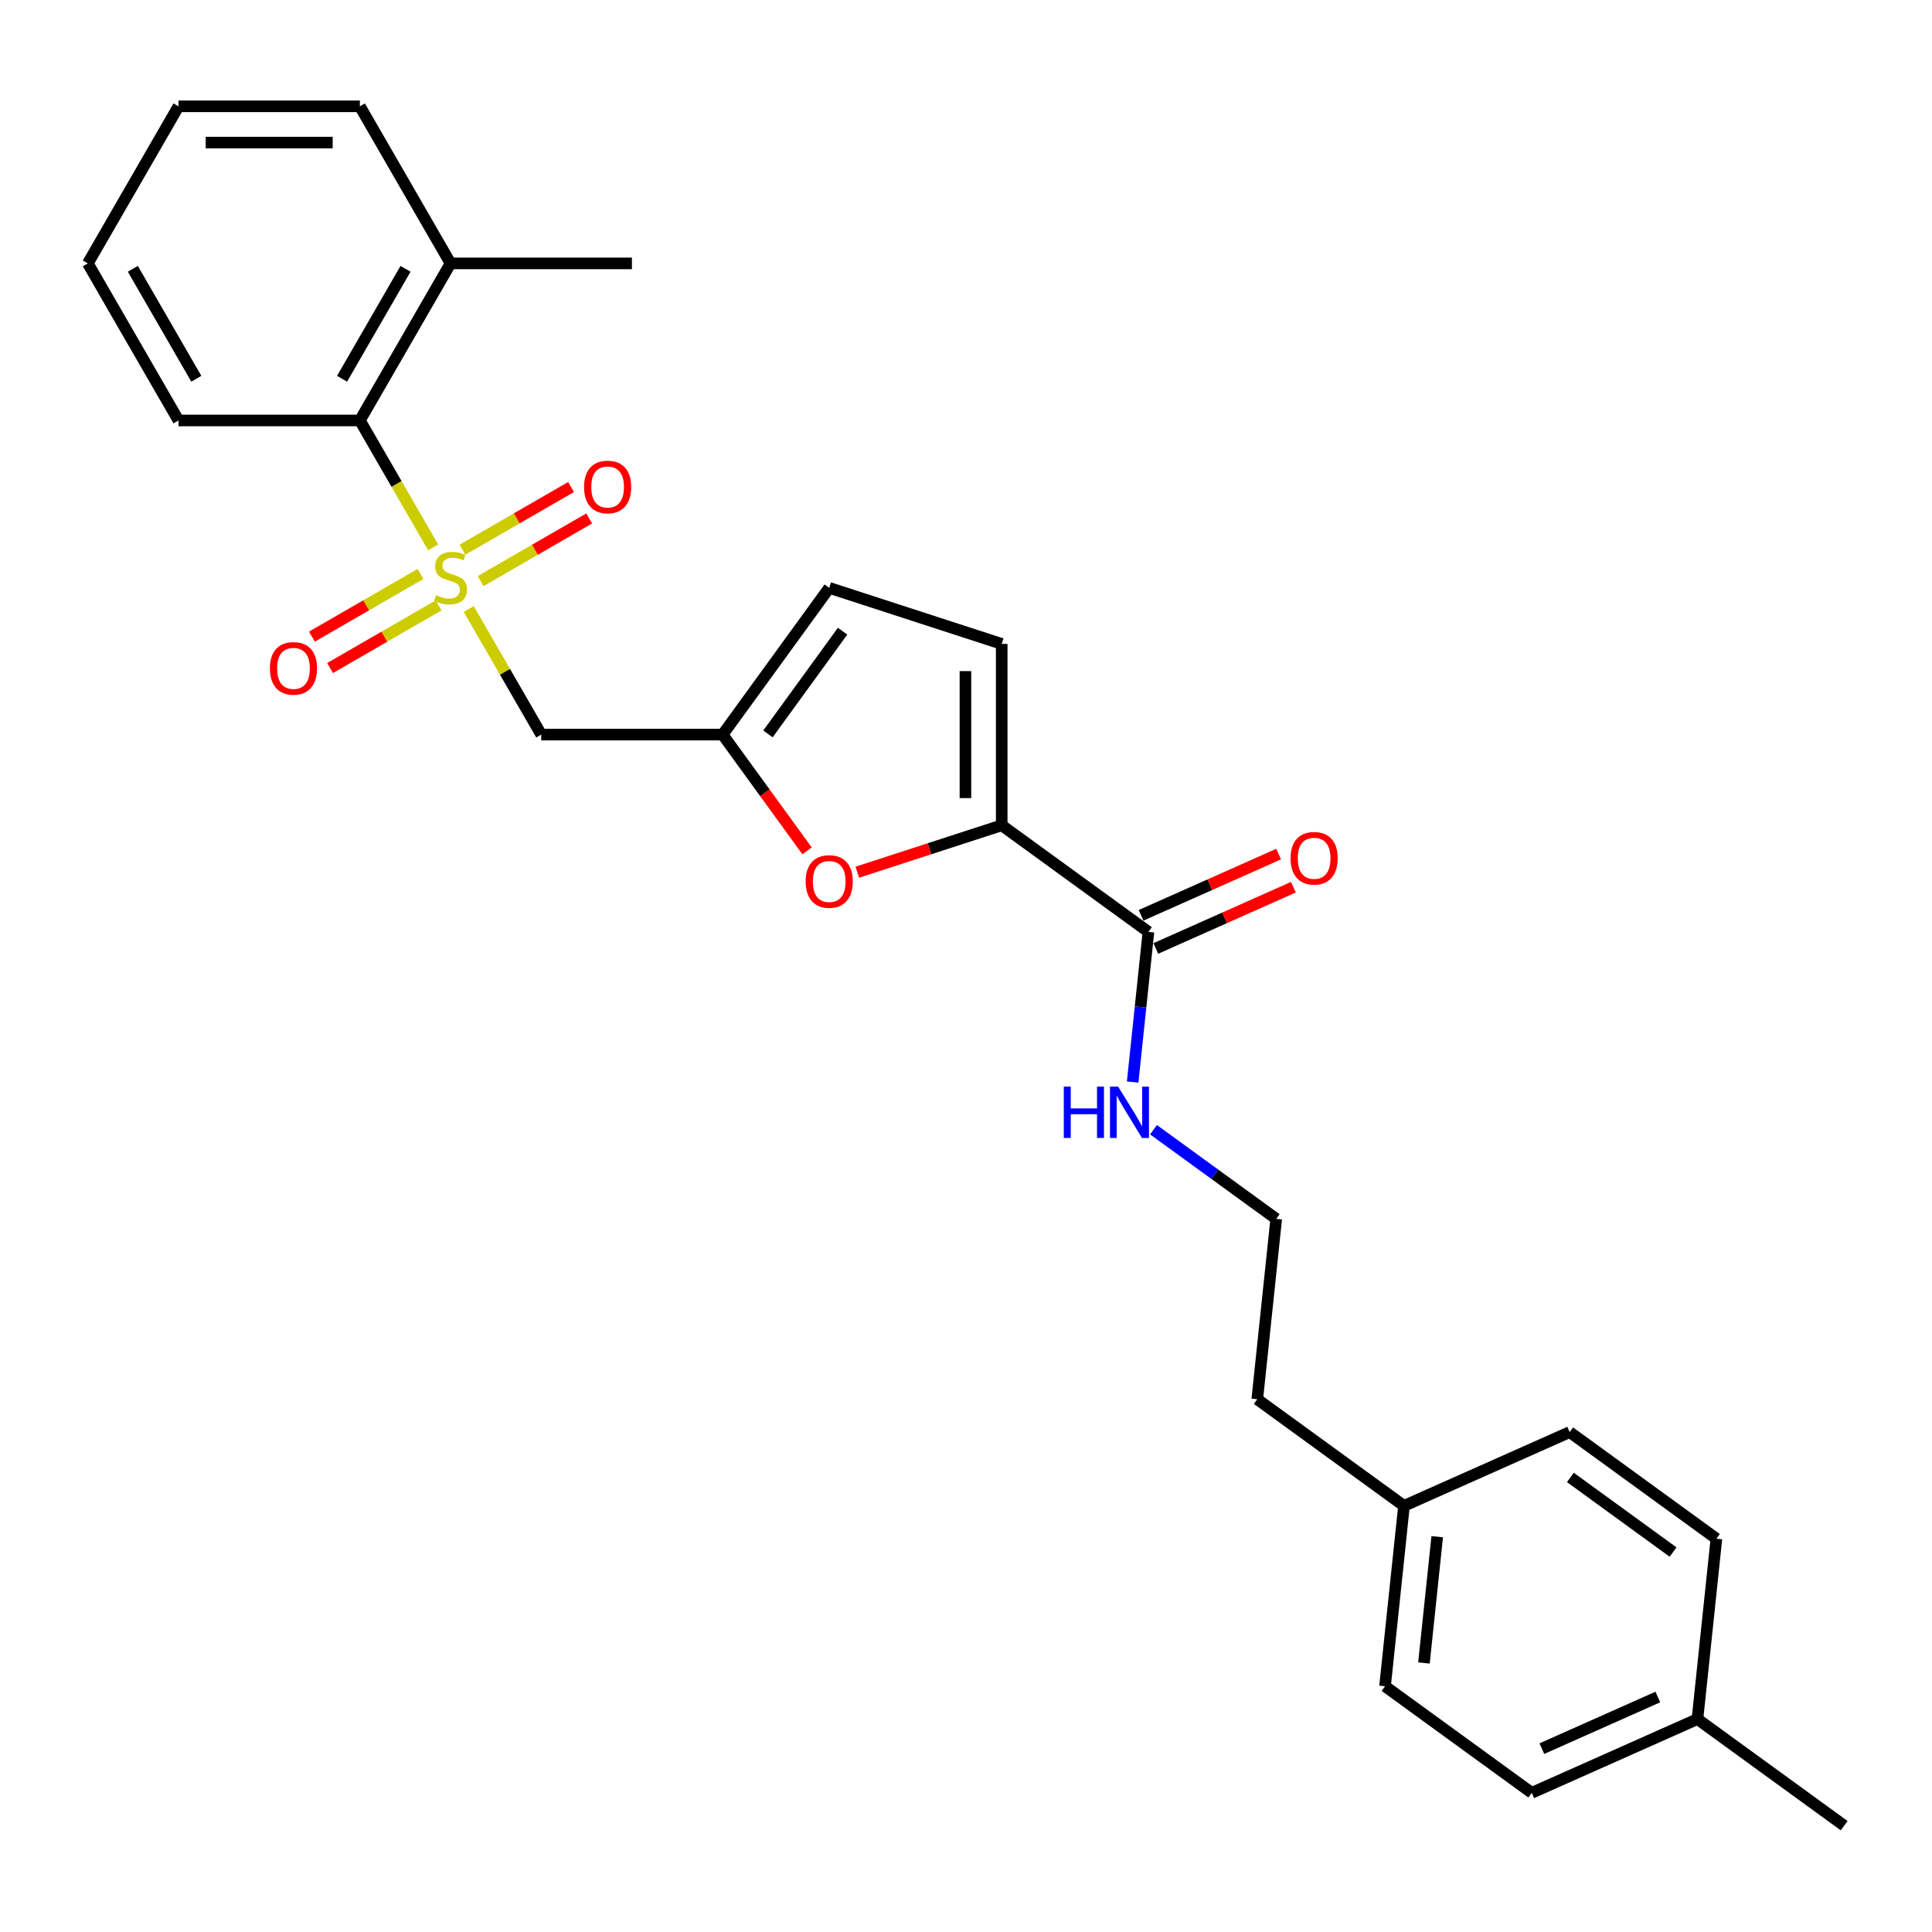 <?xml version='1.0' encoding='iso-8859-1'?>
<svg version='1.1' baseProfile='full'
              xmlns='http://www.w3.org/2000/svg'
                      xmlns:rdkit='http://www.rdkit.org/xml'
                      xmlns:xlink='http://www.w3.org/1999/xlink'
                  xml:space='preserve'
width='1000px' height='1000px' viewBox='0 0 1000 1000'>
<!-- END OF HEADER -->
<rect style='opacity:1.0;fill:#FFFFFF;stroke:none' width='1000' height='1000' x='0' y='0'> </rect>
<path class='bond-0' d='M 242.628,315.246 L 261.387,347.738' style='fill:none;fill-rule:evenodd;stroke:#CCCC00;stroke-width:6px;stroke-linecap:butt;stroke-linejoin:miter;stroke-opacity:1' />
<path class='bond-0' d='M 261.387,347.738 L 280.146,380.23' style='fill:none;fill-rule:evenodd;stroke:#000000;stroke-width:6px;stroke-linecap:butt;stroke-linejoin:miter;stroke-opacity:1' />
<path class='bond-4' d='M 224.2,283.328 L 205.235,250.479' style='fill:none;fill-rule:evenodd;stroke:#CCCC00;stroke-width:6px;stroke-linecap:butt;stroke-linejoin:miter;stroke-opacity:1' />
<path class='bond-4' d='M 205.235,250.479 L 186.27,217.631' style='fill:none;fill-rule:evenodd;stroke:#000000;stroke-width:6px;stroke-linecap:butt;stroke-linejoin:miter;stroke-opacity:1' />
<path class='bond-8' d='M 248.773,300.784 L 276.868,284.563' style='fill:none;fill-rule:evenodd;stroke:#CCCC00;stroke-width:6px;stroke-linecap:butt;stroke-linejoin:miter;stroke-opacity:1' />
<path class='bond-8' d='M 276.868,284.563 L 304.964,268.341' style='fill:none;fill-rule:evenodd;stroke:#FF0000;stroke-width:6px;stroke-linecap:butt;stroke-linejoin:miter;stroke-opacity:1' />
<path class='bond-8' d='M 239.385,284.524 L 267.481,268.303' style='fill:none;fill-rule:evenodd;stroke:#CCCC00;stroke-width:6px;stroke-linecap:butt;stroke-linejoin:miter;stroke-opacity:1' />
<path class='bond-8' d='M 267.481,268.303 L 295.577,252.082' style='fill:none;fill-rule:evenodd;stroke:#FF0000;stroke-width:6px;stroke-linecap:butt;stroke-linejoin:miter;stroke-opacity:1' />
<path class='bond-9' d='M 217.643,297.076 L 189.547,313.298' style='fill:none;fill-rule:evenodd;stroke:#CCCC00;stroke-width:6px;stroke-linecap:butt;stroke-linejoin:miter;stroke-opacity:1' />
<path class='bond-9' d='M 189.547,313.298 L 161.452,329.519' style='fill:none;fill-rule:evenodd;stroke:#FF0000;stroke-width:6px;stroke-linecap:butt;stroke-linejoin:miter;stroke-opacity:1' />
<path class='bond-9' d='M 227.031,313.336 L 198.935,329.557' style='fill:none;fill-rule:evenodd;stroke:#CCCC00;stroke-width:6px;stroke-linecap:butt;stroke-linejoin:miter;stroke-opacity:1' />
<path class='bond-9' d='M 198.935,329.557 L 170.839,345.779' style='fill:none;fill-rule:evenodd;stroke:#FF0000;stroke-width:6px;stroke-linecap:butt;stroke-linejoin:miter;stroke-opacity:1' />
<path class='bond-3' d='M 280.146,380.23 L 374.023,380.23' style='fill:none;fill-rule:evenodd;stroke:#000000;stroke-width:6px;stroke-linecap:butt;stroke-linejoin:miter;stroke-opacity:1' />
<path class='bond-1' d='M 518.484,427.168 L 481.119,439.309' style='fill:none;fill-rule:evenodd;stroke:#000000;stroke-width:6px;stroke-linecap:butt;stroke-linejoin:miter;stroke-opacity:1' />
<path class='bond-1' d='M 481.119,439.309 L 443.753,451.45' style='fill:none;fill-rule:evenodd;stroke:#FF0000;stroke-width:6px;stroke-linecap:butt;stroke-linejoin:miter;stroke-opacity:1' />
<path class='bond-5' d='M 518.484,427.168 L 594.432,482.347' style='fill:none;fill-rule:evenodd;stroke:#000000;stroke-width:6px;stroke-linecap:butt;stroke-linejoin:miter;stroke-opacity:1' />
<path class='bond-28' d='M 518.484,427.168 L 518.484,333.291' style='fill:none;fill-rule:evenodd;stroke:#000000;stroke-width:6px;stroke-linecap:butt;stroke-linejoin:miter;stroke-opacity:1' />
<path class='bond-28' d='M 499.709,413.086 L 499.709,347.373' style='fill:none;fill-rule:evenodd;stroke:#000000;stroke-width:6px;stroke-linecap:butt;stroke-linejoin:miter;stroke-opacity:1' />
<path class='bond-2' d='M 417.73,440.387 L 395.876,410.309' style='fill:none;fill-rule:evenodd;stroke:#FF0000;stroke-width:6px;stroke-linecap:butt;stroke-linejoin:miter;stroke-opacity:1' />
<path class='bond-2' d='M 395.876,410.309 L 374.023,380.23' style='fill:none;fill-rule:evenodd;stroke:#000000;stroke-width:6px;stroke-linecap:butt;stroke-linejoin:miter;stroke-opacity:1' />
<path class='bond-7' d='M 374.023,380.23 L 429.202,304.282' style='fill:none;fill-rule:evenodd;stroke:#000000;stroke-width:6px;stroke-linecap:butt;stroke-linejoin:miter;stroke-opacity:1' />
<path class='bond-7' d='M 397.489,379.873 L 436.115,326.71' style='fill:none;fill-rule:evenodd;stroke:#000000;stroke-width:6px;stroke-linecap:butt;stroke-linejoin:miter;stroke-opacity:1' />
<path class='bond-11' d='M 186.27,217.631 L 233.208,136.331' style='fill:none;fill-rule:evenodd;stroke:#000000;stroke-width:6px;stroke-linecap:butt;stroke-linejoin:miter;stroke-opacity:1' />
<path class='bond-11' d='M 177.05,196.048 L 209.907,139.138' style='fill:none;fill-rule:evenodd;stroke:#000000;stroke-width:6px;stroke-linecap:butt;stroke-linejoin:miter;stroke-opacity:1' />
<path class='bond-20' d='M 186.27,217.631 L 92.393,217.631' style='fill:none;fill-rule:evenodd;stroke:#000000;stroke-width:6px;stroke-linecap:butt;stroke-linejoin:miter;stroke-opacity:1' />
<path class='bond-10' d='M 598.25,490.923 L 633.855,475.071' style='fill:none;fill-rule:evenodd;stroke:#000000;stroke-width:6px;stroke-linecap:butt;stroke-linejoin:miter;stroke-opacity:1' />
<path class='bond-10' d='M 633.855,475.071 L 669.46,459.219' style='fill:none;fill-rule:evenodd;stroke:#FF0000;stroke-width:6px;stroke-linecap:butt;stroke-linejoin:miter;stroke-opacity:1' />
<path class='bond-10' d='M 590.614,473.771 L 626.219,457.919' style='fill:none;fill-rule:evenodd;stroke:#000000;stroke-width:6px;stroke-linecap:butt;stroke-linejoin:miter;stroke-opacity:1' />
<path class='bond-10' d='M 626.219,457.919 L 661.823,442.067' style='fill:none;fill-rule:evenodd;stroke:#FF0000;stroke-width:6px;stroke-linecap:butt;stroke-linejoin:miter;stroke-opacity:1' />
<path class='bond-12' d='M 594.432,482.347 L 590.347,521.209' style='fill:none;fill-rule:evenodd;stroke:#000000;stroke-width:6px;stroke-linecap:butt;stroke-linejoin:miter;stroke-opacity:1' />
<path class='bond-12' d='M 590.347,521.209 L 586.263,560.07' style='fill:none;fill-rule:evenodd;stroke:#0000FF;stroke-width:6px;stroke-linecap:butt;stroke-linejoin:miter;stroke-opacity:1' />
<path class='bond-6' d='M 518.484,333.291 L 429.202,304.282' style='fill:none;fill-rule:evenodd;stroke:#000000;stroke-width:6px;stroke-linecap:butt;stroke-linejoin:miter;stroke-opacity:1' />
<path class='bond-22' d='M 233.208,136.331 L 327.085,136.331' style='fill:none;fill-rule:evenodd;stroke:#000000;stroke-width:6px;stroke-linecap:butt;stroke-linejoin:miter;stroke-opacity:1' />
<path class='bond-23' d='M 233.208,136.331 L 186.27,55.031' style='fill:none;fill-rule:evenodd;stroke:#000000;stroke-width:6px;stroke-linecap:butt;stroke-linejoin:miter;stroke-opacity:1' />
<path class='bond-19' d='M 597.048,584.74 L 628.808,607.815' style='fill:none;fill-rule:evenodd;stroke:#0000FF;stroke-width:6px;stroke-linecap:butt;stroke-linejoin:miter;stroke-opacity:1' />
<path class='bond-19' d='M 628.808,607.815 L 660.567,630.889' style='fill:none;fill-rule:evenodd;stroke:#000000;stroke-width:6px;stroke-linecap:butt;stroke-linejoin:miter;stroke-opacity:1' />
<path class='bond-13' d='M 726.702,779.431 L 650.754,724.251' style='fill:none;fill-rule:evenodd;stroke:#000000;stroke-width:6px;stroke-linecap:butt;stroke-linejoin:miter;stroke-opacity:1' />
<path class='bond-17' d='M 726.702,779.431 L 812.463,741.248' style='fill:none;fill-rule:evenodd;stroke:#000000;stroke-width:6px;stroke-linecap:butt;stroke-linejoin:miter;stroke-opacity:1' />
<path class='bond-18' d='M 726.702,779.431 L 716.889,872.793' style='fill:none;fill-rule:evenodd;stroke:#000000;stroke-width:6px;stroke-linecap:butt;stroke-linejoin:miter;stroke-opacity:1' />
<path class='bond-18' d='M 743.903,795.398 L 737.034,860.751' style='fill:none;fill-rule:evenodd;stroke:#000000;stroke-width:6px;stroke-linecap:butt;stroke-linejoin:miter;stroke-opacity:1' />
<path class='bond-14' d='M 878.598,889.789 L 792.837,927.972' style='fill:none;fill-rule:evenodd;stroke:#000000;stroke-width:6px;stroke-linecap:butt;stroke-linejoin:miter;stroke-opacity:1' />
<path class='bond-14' d='M 858.097,878.365 L 798.065,905.093' style='fill:none;fill-rule:evenodd;stroke:#000000;stroke-width:6px;stroke-linecap:butt;stroke-linejoin:miter;stroke-opacity:1' />
<path class='bond-24' d='M 878.598,889.789 L 954.545,944.969' style='fill:none;fill-rule:evenodd;stroke:#000000;stroke-width:6px;stroke-linecap:butt;stroke-linejoin:miter;stroke-opacity:1' />
<path class='bond-29' d='M 878.598,889.789 L 888.41,796.427' style='fill:none;fill-rule:evenodd;stroke:#000000;stroke-width:6px;stroke-linecap:butt;stroke-linejoin:miter;stroke-opacity:1' />
<path class='bond-15' d='M 888.41,796.427 L 812.463,741.248' style='fill:none;fill-rule:evenodd;stroke:#000000;stroke-width:6px;stroke-linecap:butt;stroke-linejoin:miter;stroke-opacity:1' />
<path class='bond-15' d='M 865.982,803.34 L 812.819,764.714' style='fill:none;fill-rule:evenodd;stroke:#000000;stroke-width:6px;stroke-linecap:butt;stroke-linejoin:miter;stroke-opacity:1' />
<path class='bond-16' d='M 792.837,927.972 L 716.889,872.793' style='fill:none;fill-rule:evenodd;stroke:#000000;stroke-width:6px;stroke-linecap:butt;stroke-linejoin:miter;stroke-opacity:1' />
<path class='bond-21' d='M 660.567,630.889 L 650.754,724.251' style='fill:none;fill-rule:evenodd;stroke:#000000;stroke-width:6px;stroke-linecap:butt;stroke-linejoin:miter;stroke-opacity:1' />
<path class='bond-25' d='M 92.393,217.631 L 45.455,136.331' style='fill:none;fill-rule:evenodd;stroke:#000000;stroke-width:6px;stroke-linecap:butt;stroke-linejoin:miter;stroke-opacity:1' />
<path class='bond-25' d='M 101.612,196.048 L 68.755,139.138' style='fill:none;fill-rule:evenodd;stroke:#000000;stroke-width:6px;stroke-linecap:butt;stroke-linejoin:miter;stroke-opacity:1' />
<path class='bond-27' d='M 186.27,55.031 L 92.393,55.031' style='fill:none;fill-rule:evenodd;stroke:#000000;stroke-width:6px;stroke-linecap:butt;stroke-linejoin:miter;stroke-opacity:1' />
<path class='bond-27' d='M 172.188,73.807 L 106.474,73.807' style='fill:none;fill-rule:evenodd;stroke:#000000;stroke-width:6px;stroke-linecap:butt;stroke-linejoin:miter;stroke-opacity:1' />
<path class='bond-26' d='M 45.455,136.331 L 92.393,55.031' style='fill:none;fill-rule:evenodd;stroke:#000000;stroke-width:6px;stroke-linecap:butt;stroke-linejoin:miter;stroke-opacity:1' />
<path  class='atom-0' d='M 225.698 308.055
Q 225.998 308.168, 227.237 308.693
Q 228.476 309.219, 229.828 309.557
Q 231.218 309.857, 232.569 309.857
Q 235.085 309.857, 236.55 308.656
Q 238.014 307.417, 238.014 305.276
Q 238.014 303.812, 237.263 302.91
Q 236.55 302.009, 235.423 301.521
Q 234.297 301.033, 232.419 300.47
Q 230.054 299.756, 228.627 299.08
Q 227.237 298.404, 226.223 296.977
Q 225.247 295.551, 225.247 293.147
Q 225.247 289.805, 227.5 287.74
Q 229.791 285.675, 234.297 285.675
Q 237.376 285.675, 240.868 287.139
L 240.005 290.031
Q 236.813 288.716, 234.409 288.716
Q 231.818 288.716, 230.392 289.805
Q 228.965 290.857, 229.002 292.697
Q 229.002 294.124, 229.716 294.987
Q 230.467 295.851, 231.518 296.339
Q 232.607 296.827, 234.409 297.39
Q 236.813 298.142, 238.24 298.893
Q 239.667 299.644, 240.68 301.183
Q 241.732 302.685, 241.732 305.276
Q 241.732 308.956, 239.254 310.946
Q 236.813 312.899, 232.72 312.899
Q 230.354 312.899, 228.552 312.373
Q 226.787 311.885, 224.684 311.021
L 225.698 308.055
' fill='#CCCC00'/>
<path  class='atom-3' d='M 416.998 456.253
Q 416.998 449.869, 420.152 446.302
Q 423.307 442.734, 429.202 442.734
Q 435.098 442.734, 438.252 446.302
Q 441.406 449.869, 441.406 456.253
Q 441.406 462.711, 438.214 466.391
Q 435.023 470.034, 429.202 470.034
Q 423.344 470.034, 420.152 466.391
Q 416.998 462.749, 416.998 456.253
M 429.202 467.03
Q 433.258 467.03, 435.436 464.326
Q 437.651 461.585, 437.651 456.253
Q 437.651 451.033, 435.436 448.404
Q 433.258 445.738, 429.202 445.738
Q 425.147 445.738, 422.931 448.367
Q 420.753 450.995, 420.753 456.253
Q 420.753 461.622, 422.931 464.326
Q 425.147 467.03, 429.202 467.03
' fill='#FF0000'/>
<path  class='atom-9' d='M 302.303 252.067
Q 302.303 245.683, 305.458 242.116
Q 308.612 238.549, 314.507 238.549
Q 320.403 238.549, 323.557 242.116
Q 326.711 245.683, 326.711 252.067
Q 326.711 258.526, 323.52 262.206
Q 320.328 265.848, 314.507 265.848
Q 308.65 265.848, 305.458 262.206
Q 302.303 258.563, 302.303 252.067
M 314.507 262.844
Q 318.563 262.844, 320.741 260.14
Q 322.956 257.399, 322.956 252.067
Q 322.956 246.847, 320.741 244.219
Q 318.563 241.553, 314.507 241.553
Q 310.452 241.553, 308.236 244.181
Q 306.059 246.81, 306.059 252.067
Q 306.059 257.437, 308.236 260.14
Q 310.452 262.844, 314.507 262.844
' fill='#FF0000'/>
<path  class='atom-10' d='M 139.704 345.944
Q 139.704 339.56, 142.859 335.993
Q 146.013 332.425, 151.908 332.425
Q 157.804 332.425, 160.958 335.993
Q 164.112 339.56, 164.112 345.944
Q 164.112 352.402, 160.92 356.082
Q 157.729 359.725, 151.908 359.725
Q 146.05 359.725, 142.859 356.082
Q 139.704 352.44, 139.704 345.944
M 151.908 356.721
Q 155.964 356.721, 158.142 354.017
Q 160.357 351.276, 160.357 345.944
Q 160.357 340.724, 158.142 338.095
Q 155.964 335.429, 151.908 335.429
Q 147.853 335.429, 145.637 338.058
Q 143.459 340.686, 143.459 345.944
Q 143.459 351.313, 145.637 354.017
Q 147.853 356.721, 151.908 356.721
' fill='#FF0000'/>
<path  class='atom-11' d='M 667.989 444.239
Q 667.989 437.856, 671.143 434.288
Q 674.297 430.721, 680.193 430.721
Q 686.088 430.721, 689.242 434.288
Q 692.397 437.856, 692.397 444.239
Q 692.397 450.698, 689.205 454.378
Q 686.013 458.02, 680.193 458.02
Q 674.335 458.02, 671.143 454.378
Q 667.989 450.736, 667.989 444.239
M 680.193 455.016
Q 684.248 455.016, 686.426 452.313
Q 688.641 449.572, 688.641 444.239
Q 688.641 439.02, 686.426 436.391
Q 684.248 433.725, 680.193 433.725
Q 676.137 433.725, 673.922 436.354
Q 671.744 438.982, 671.744 444.239
Q 671.744 449.609, 673.922 452.313
Q 676.137 455.016, 680.193 455.016
' fill='#FF0000'/>
<path  class='atom-13' d='M 550.617 562.417
L 554.222 562.417
L 554.222 573.719
L 567.815 573.719
L 567.815 562.417
L 571.42 562.417
L 571.42 589.003
L 567.815 589.003
L 567.815 576.724
L 554.222 576.724
L 554.222 589.003
L 550.617 589.003
L 550.617 562.417
' fill='#0000FF'/>
<path  class='atom-13' d='M 578.743 562.417
L 587.454 576.498
Q 588.318 577.888, 589.707 580.404
Q 591.097 582.919, 591.172 583.07
L 591.172 562.417
L 594.702 562.417
L 594.702 589.003
L 591.059 589.003
L 581.709 573.607
Q 580.62 571.804, 579.456 569.739
Q 578.329 567.674, 577.991 567.035
L 577.991 589.003
L 574.537 589.003
L 574.537 562.417
L 578.743 562.417
' fill='#0000FF'/>
</svg>
